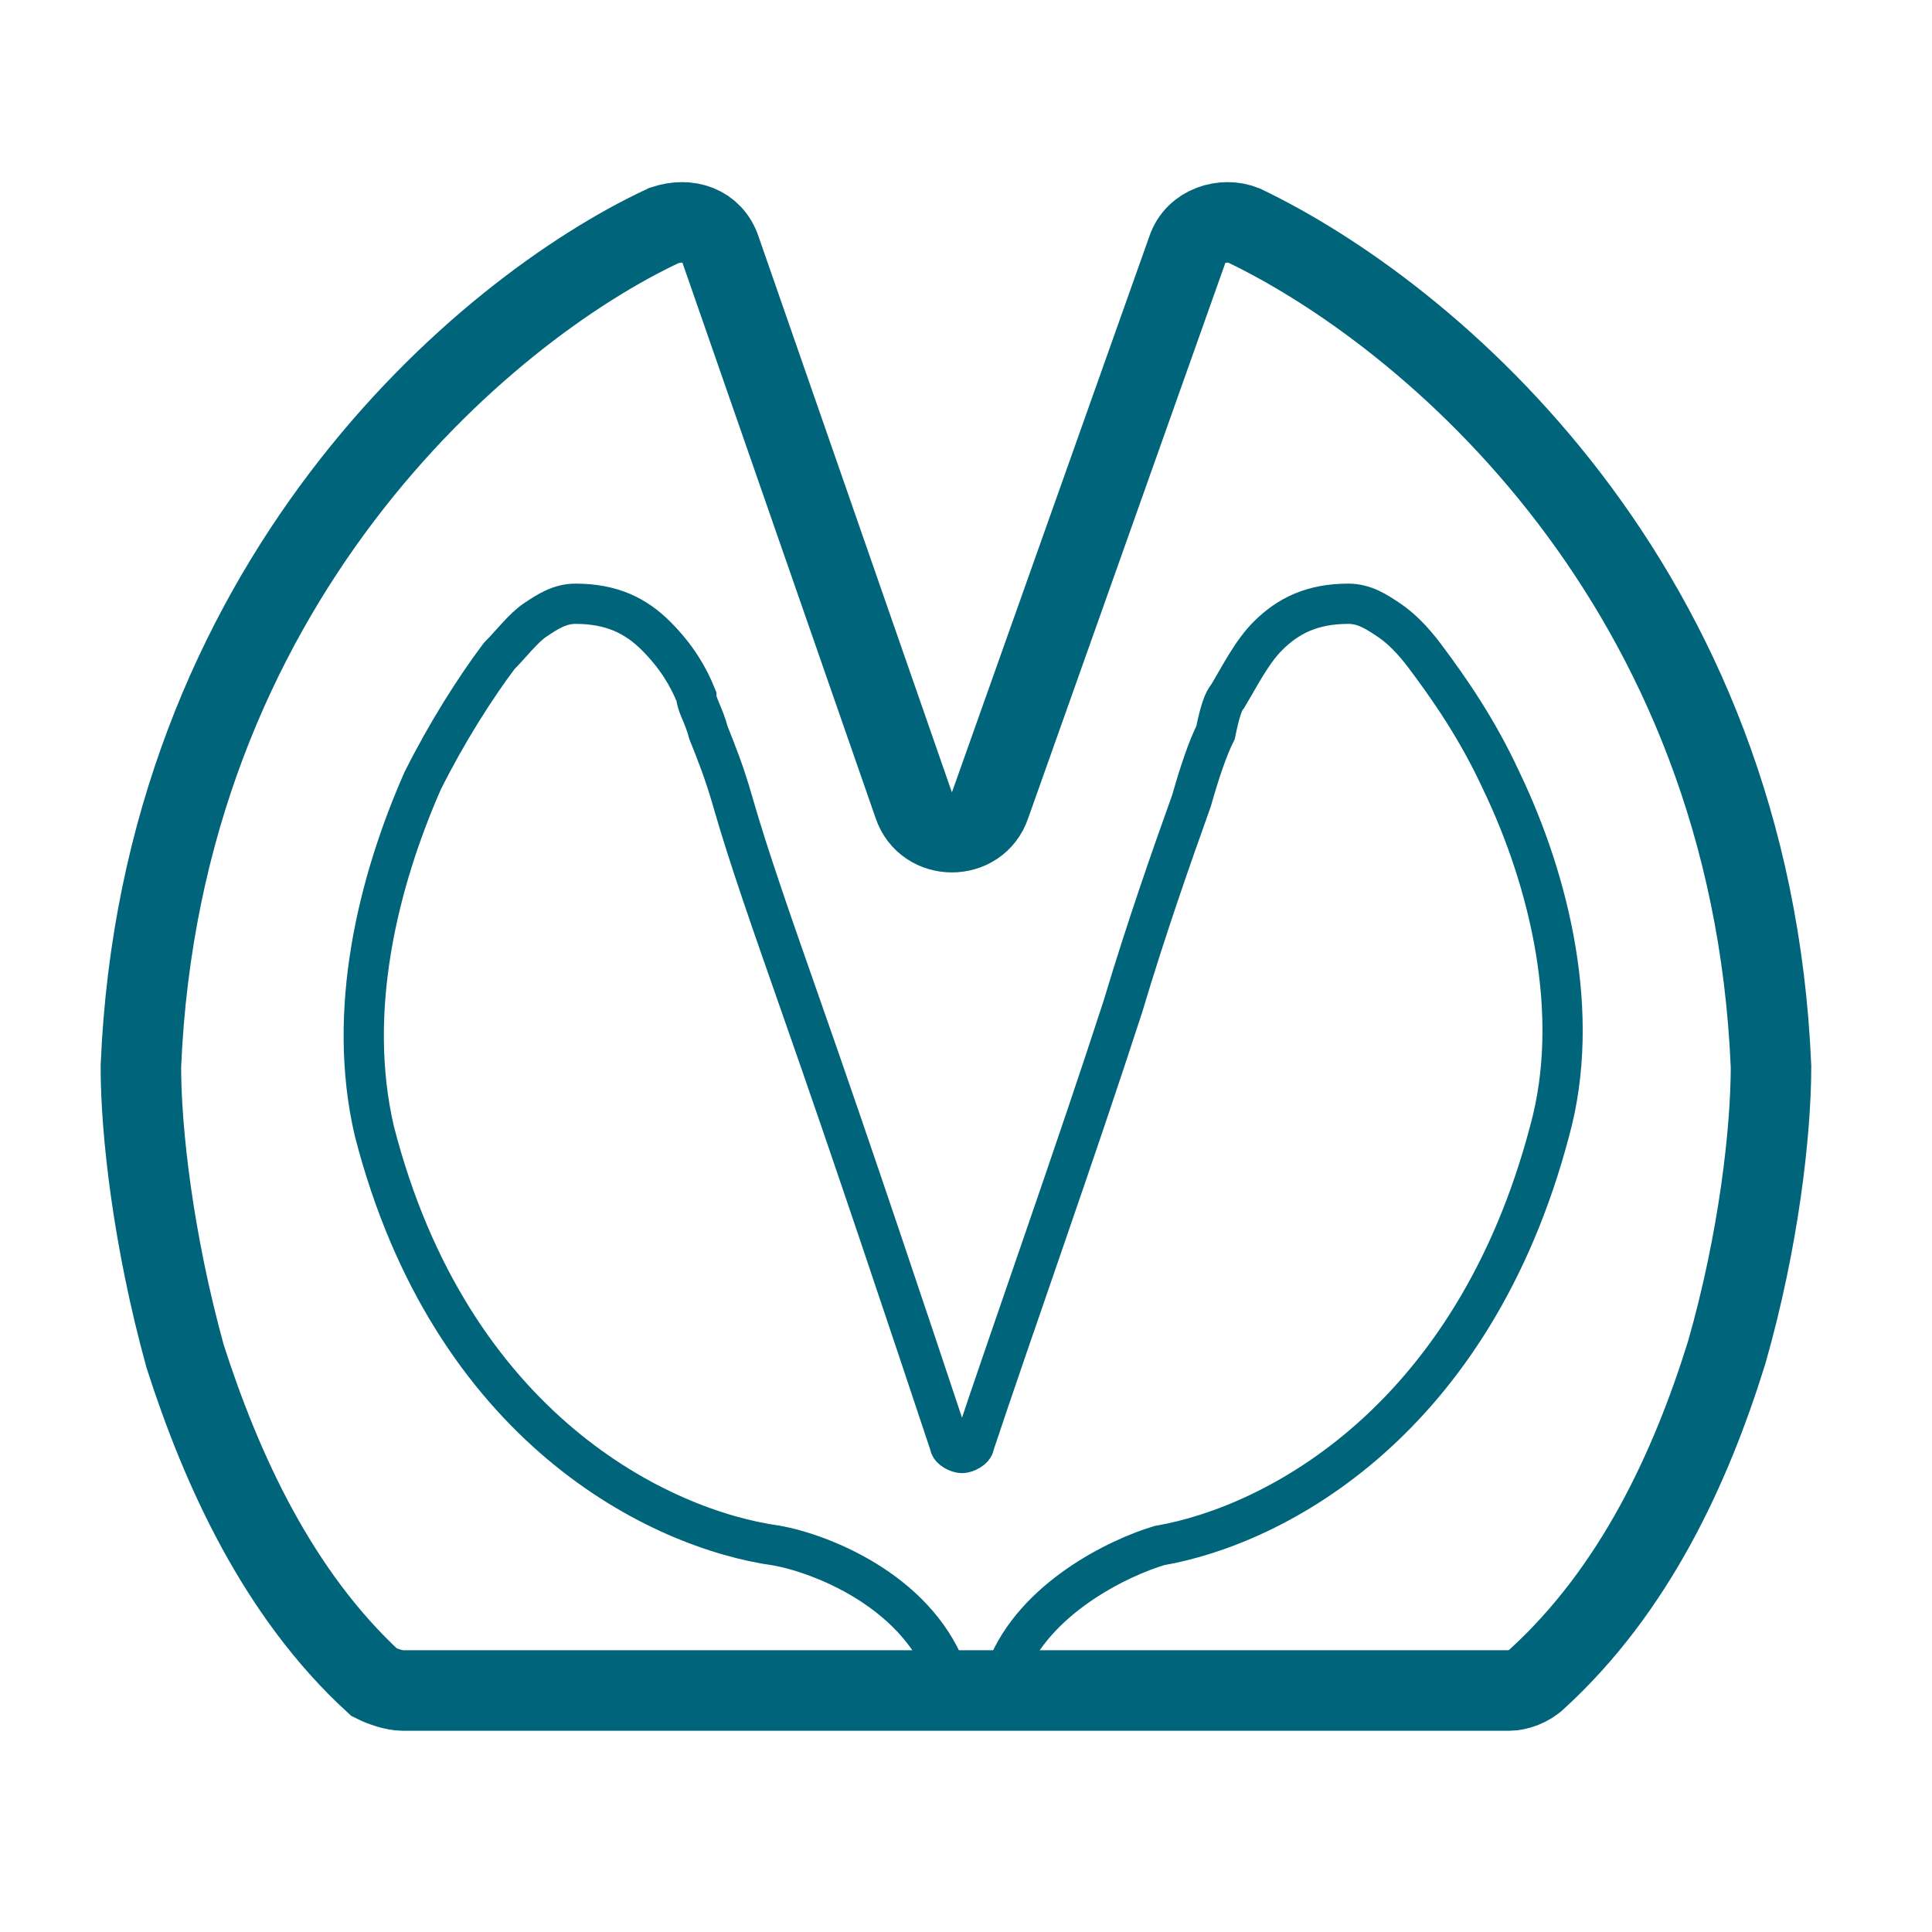<?xml version="1.0" encoding="utf-8"?>
<!-- Generator: Adobe Illustrator 26.2.1, SVG Export Plug-In . SVG Version: 6.00 Build 0)  -->
<svg version="1.1" id="Слой_1" xmlns="http://www.w3.org/2000/svg" xmlns:xlink="http://www.w3.org/1999/xlink" x="0px" y="0px"
	 width="48px" height="48px" viewBox="0 0 48 48" style="enable-background:new 0 0 48 48;" xml:space="preserve">
<style type="text/css">
	.st0{fill:none;stroke:#00657A;stroke-width:2;}
	.st1{fill:none;stroke:#00657A;}
</style>
<path class="st0" d="M44,26.5c-0.5-12-8.5-18.7-13.1-20.9c-0.5-0.2-1.2,0-1.4,0.6l-4.9,13.8c-0.3,0.9-1.6,0.9-1.9,0L17.9,6.2
	c-0.2-0.6-0.8-0.8-1.4-0.6C12,7.7,4,14.5,3.5,26.5l0,0v0c0,1.6,0.3,4.3,1.1,7.2c0.9,2.8,2.3,5.9,4.7,8.1C9.5,41.9,9.8,42,10,42h8.5
	H29h8.5c0.2,0,0.5-0.1,0.7-0.3c2.4-2.2,3.8-5.2,4.7-8.1C43.7,30.8,44,28.1,44,26.5L44,26.5L44,26.5z"/>
<path class="st1" d="M25,41.5c0.7-1.8,2.8-2.8,3.8-3.1c2.9-0.5,7.8-3.1,9.7-10.3c0.8-2.9,0-6.2-1.2-8.7c-0.6-1.3-1.3-2.3-1.9-3.1
	c-0.3-0.4-0.6-0.7-0.9-0.9c-0.3-0.2-0.6-0.4-1-0.4c-0.9,0-1.5,0.3-2,0.8c-0.4,0.4-0.7,1-1,1.5l0,0c-0.1,0.1-0.2,0.4-0.3,0.9
	c-0.2,0.4-0.4,1-0.6,1.7c-0.5,1.4-1.1,3.1-1.7,5.1c-1.2,3.7-2.7,7.9-3.7,10.9c0,0.1-0.2,0.2-0.3,0.2l0,0c-0.1,0-0.3-0.1-0.3-0.2
	c-1-3-2.4-7.2-3.7-10.9c-0.7-2-1.3-3.7-1.7-5.1c-0.2-0.7-0.4-1.2-0.6-1.7c-0.1-0.4-0.3-0.7-0.3-0.9l0,0c-0.2-0.5-0.5-1-1-1.5
	c-0.5-0.5-1.1-0.8-2-0.8c-0.4,0-0.7,0.2-1,0.4c-0.3,0.2-0.6,0.6-0.9,0.9c-0.6,0.8-1.3,1.9-1.9,3.1c-1.1,2.5-1.9,5.7-1.2,8.7
	c1.9,7.4,7.1,9.9,10,10.3c1.1,0.2,3.4,1.1,4.2,3.1"/>
</svg>
